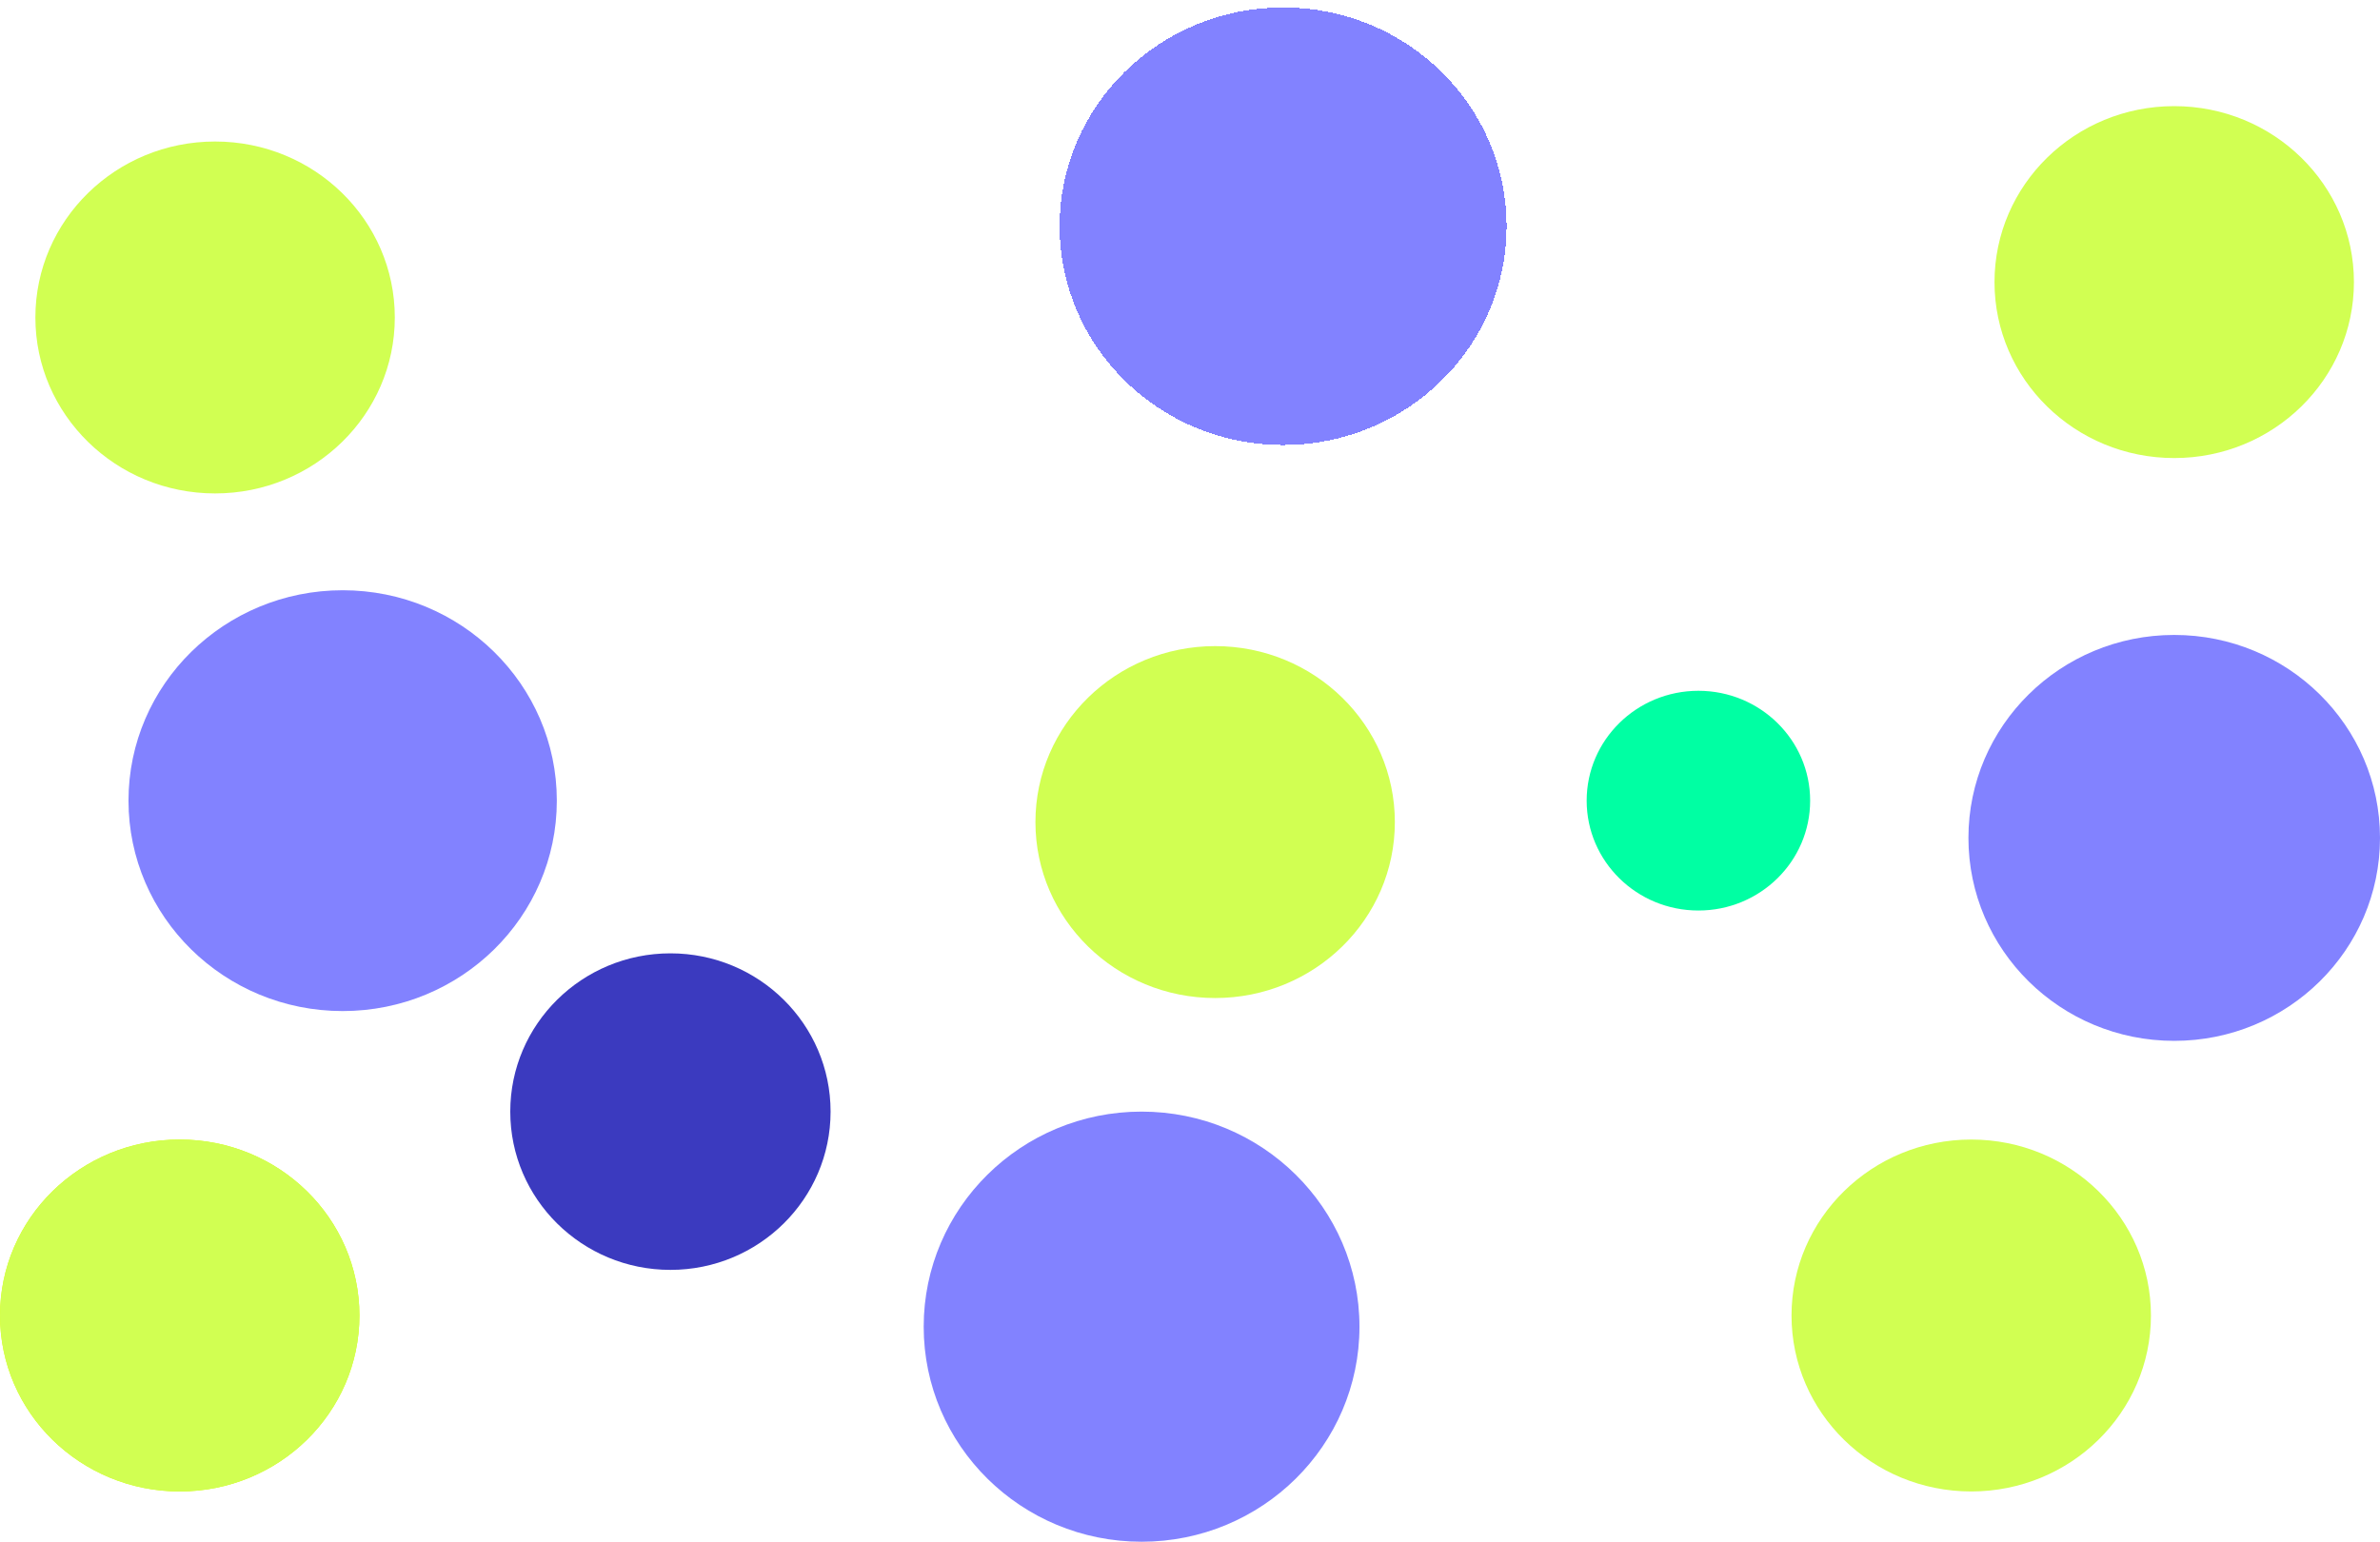 <svg width="1278" height="828" viewBox="0 0 1278 828" fill="none" xmlns="http://www.w3.org/2000/svg">
<ellipse cx="1167.5" cy="450" rx="110.5" ry="109" fill="#4E4DFF" fill-opacity="0.7"/>
<ellipse cx="96.5" cy="706.5" rx="96.5" ry="94.5" fill="#DBFF00"/>
<g filter="url(#filter0_d_1109_38)">
<ellipse cx="689" cy="117.5" rx="120" ry="117.5" fill="#4E4DFF" fill-opacity="0.7" shape-rendering="crispEdges"/>
</g>
<ellipse cx="1058.5" cy="706.5" rx="96.5" ry="94.5" fill="#D1FF52"/>
<ellipse cx="184" cy="430" rx="115" ry="113" fill="#4E4DFF" fill-opacity="0.7"/>
<ellipse cx="652.5" cy="441.5" rx="96.5" ry="94.5" fill="#D1FF52"/>
<ellipse cx="613" cy="712.5" rx="117" ry="115.5" fill="#4E4DFF" fill-opacity="0.7"/>
<ellipse cx="912" cy="430" rx="60" ry="59" fill="#00FFA3"/>
<ellipse cx="360" cy="597" rx="86" ry="85" fill="#3B3ABF"/>
<ellipse cx="115.5" cy="170.5" rx="96.5" ry="94.5" fill="#D1FF52"/>
<ellipse cx="96.5" cy="706.5" rx="96.5" ry="94.5" fill="#D1FF52"/>
<ellipse cx="1167.5" cy="151.5" rx="96.5" ry="94.5" fill="#D1FF52"/>
<defs>
<filter id="filter0_d_1109_38" x="565" y="0" width="248" height="243" filterUnits="userSpaceOnUse" color-interpolation-filters="sRGB">
<feFlood flood-opacity="0" result="BackgroundImageFix"/>
<feColorMatrix in="SourceAlpha" type="matrix" values="0 0 0 0 0 0 0 0 0 0 0 0 0 0 0 0 0 0 127 0" result="hardAlpha"/>
<feOffset dy="4"/>
<feGaussianBlur stdDeviation="2"/>
<feComposite in2="hardAlpha" operator="out"/>
<feColorMatrix type="matrix" values="0 0 0 0 0 0 0 0 0 0 0 0 0 0 0 0 0 0 0.25 0"/>
<feBlend mode="normal" in2="BackgroundImageFix" result="effect1_dropShadow_1109_38"/>
<feBlend mode="normal" in="SourceGraphic" in2="effect1_dropShadow_1109_38" result="shape"/>
</filter>
</defs>
</svg>

